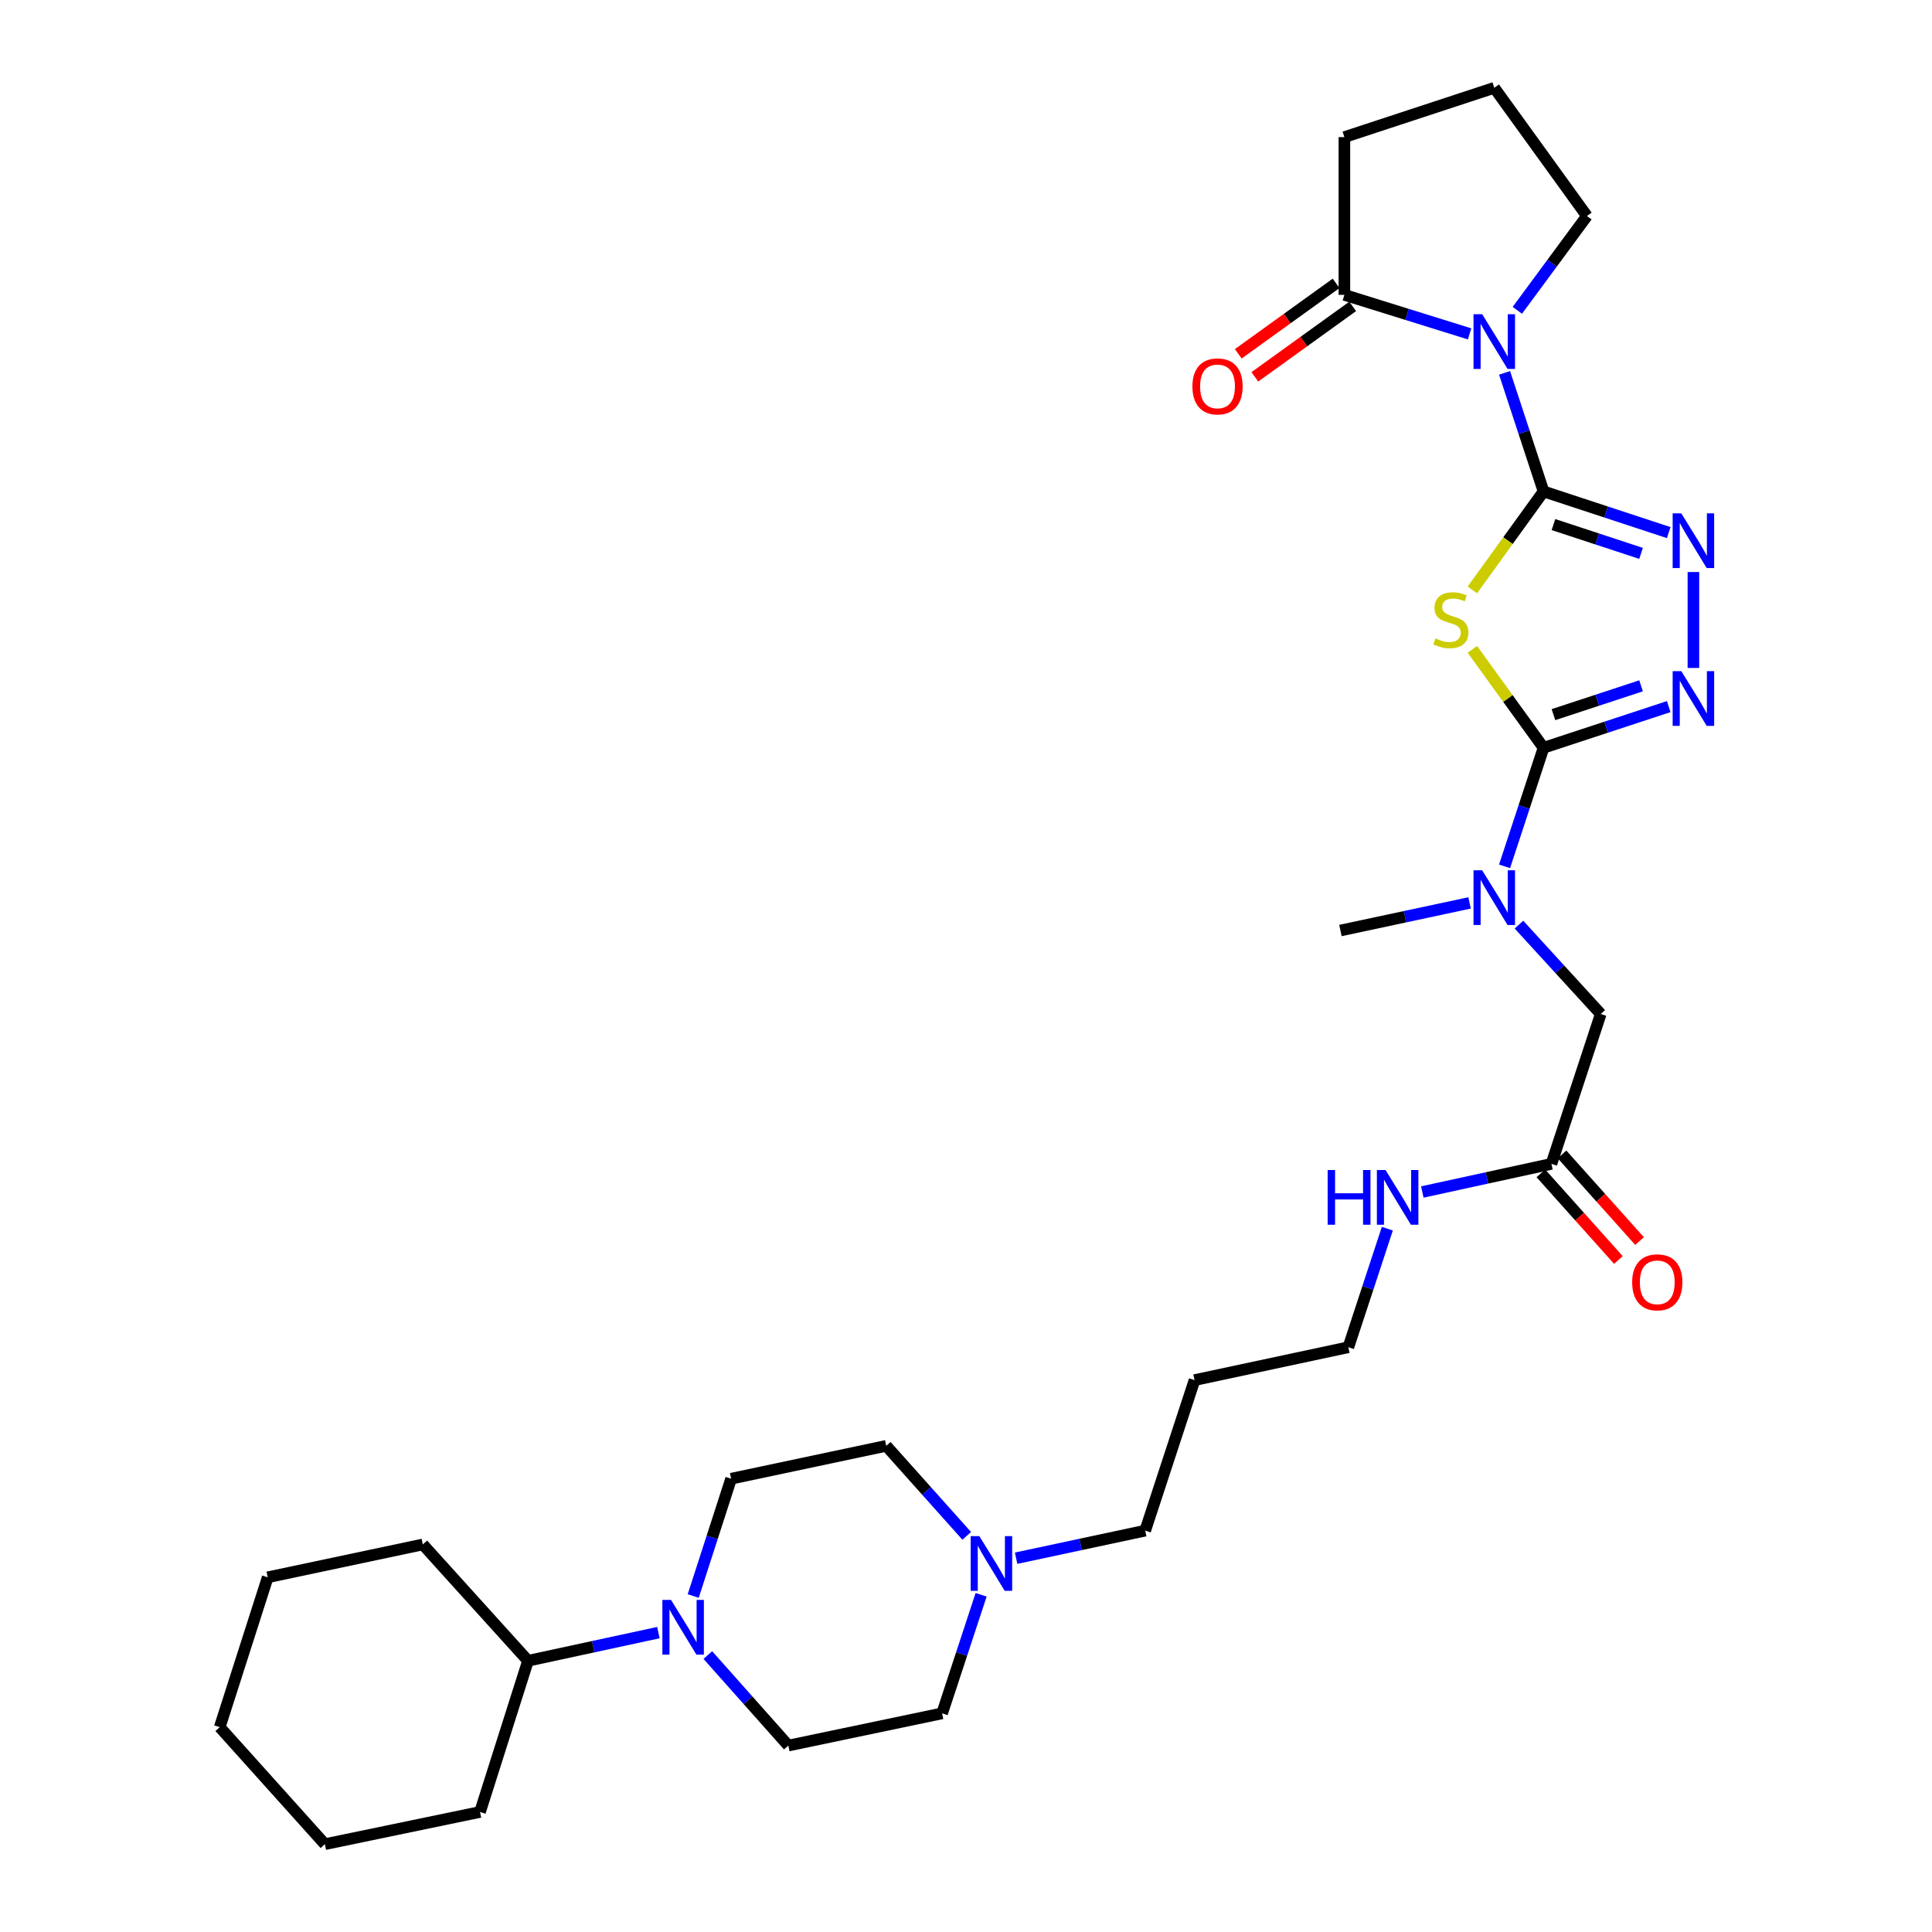 <?xml version='1.0' encoding='iso-8859-1'?>
<svg version='1.1' baseProfile='full'
              xmlns='http://www.w3.org/2000/svg'
                      xmlns:rdkit='http://www.rdkit.org/xml'
                      xmlns:xlink='http://www.w3.org/1999/xlink'
                  xml:space='preserve'
width='1000px' height='1000px' viewBox='0 0 1000 1000'>
<!-- END OF HEADER -->
<rect style='opacity:1.0;fill:#FFFFFF;stroke:none' width='1000' height='1000' x='0' y='0'> </rect>
<path class='bond-0' d='M 798.938,254.362 L 780.516,279.843' style='fill:none;fill-rule:evenodd;stroke:#000000;stroke-width:6px;stroke-linecap:butt;stroke-linejoin:miter;stroke-opacity:1' />
<path class='bond-0' d='M 780.516,279.843 L 762.094,305.323' style='fill:none;fill-rule:evenodd;stroke:#CCCC00;stroke-width:6px;stroke-linecap:butt;stroke-linejoin:miter;stroke-opacity:1' />
<path class='bond-1' d='M 798.938,254.362 L 788.848,223.679' style='fill:none;fill-rule:evenodd;stroke:#000000;stroke-width:6px;stroke-linecap:butt;stroke-linejoin:miter;stroke-opacity:1' />
<path class='bond-1' d='M 788.848,223.679 L 778.758,192.996' style='fill:none;fill-rule:evenodd;stroke:#0000FF;stroke-width:6px;stroke-linecap:butt;stroke-linejoin:miter;stroke-opacity:1' />
<path class='bond-3' d='M 798.938,254.362 L 831.33,265.018' style='fill:none;fill-rule:evenodd;stroke:#000000;stroke-width:6px;stroke-linecap:butt;stroke-linejoin:miter;stroke-opacity:1' />
<path class='bond-3' d='M 831.33,265.018 L 863.723,275.673' style='fill:none;fill-rule:evenodd;stroke:#0000FF;stroke-width:6px;stroke-linecap:butt;stroke-linejoin:miter;stroke-opacity:1' />
<path class='bond-3' d='M 804.064,271.515 L 826.739,278.974' style='fill:none;fill-rule:evenodd;stroke:#000000;stroke-width:6px;stroke-linecap:butt;stroke-linejoin:miter;stroke-opacity:1' />
<path class='bond-3' d='M 826.739,278.974 L 849.414,286.433' style='fill:none;fill-rule:evenodd;stroke:#0000FF;stroke-width:6px;stroke-linecap:butt;stroke-linejoin:miter;stroke-opacity:1' />
<path class='bond-2' d='M 762.094,336.1 L 780.516,361.575' style='fill:none;fill-rule:evenodd;stroke:#CCCC00;stroke-width:6px;stroke-linecap:butt;stroke-linejoin:miter;stroke-opacity:1' />
<path class='bond-2' d='M 780.516,361.575 L 798.938,387.049' style='fill:none;fill-rule:evenodd;stroke:#000000;stroke-width:6px;stroke-linecap:butt;stroke-linejoin:miter;stroke-opacity:1' />
<path class='bond-5' d='M 760.659,172.816 L 728.257,162.721' style='fill:none;fill-rule:evenodd;stroke:#0000FF;stroke-width:6px;stroke-linecap:butt;stroke-linejoin:miter;stroke-opacity:1' />
<path class='bond-5' d='M 728.257,162.721 L 695.855,152.626' style='fill:none;fill-rule:evenodd;stroke:#000000;stroke-width:6px;stroke-linecap:butt;stroke-linejoin:miter;stroke-opacity:1' />
<path class='bond-16' d='M 785.371,160.616 L 803.381,136.211' style='fill:none;fill-rule:evenodd;stroke:#0000FF;stroke-width:6px;stroke-linecap:butt;stroke-linejoin:miter;stroke-opacity:1' />
<path class='bond-16' d='M 803.381,136.211 L 821.392,111.806' style='fill:none;fill-rule:evenodd;stroke:#000000;stroke-width:6px;stroke-linecap:butt;stroke-linejoin:miter;stroke-opacity:1' />
<path class='bond-7' d='M 798.938,387.049 L 788.848,417.732' style='fill:none;fill-rule:evenodd;stroke:#000000;stroke-width:6px;stroke-linecap:butt;stroke-linejoin:miter;stroke-opacity:1' />
<path class='bond-7' d='M 788.848,417.732 L 778.758,448.415' style='fill:none;fill-rule:evenodd;stroke:#0000FF;stroke-width:6px;stroke-linecap:butt;stroke-linejoin:miter;stroke-opacity:1' />
<path class='bond-31' d='M 798.938,387.049 L 831.33,376.394' style='fill:none;fill-rule:evenodd;stroke:#000000;stroke-width:6px;stroke-linecap:butt;stroke-linejoin:miter;stroke-opacity:1' />
<path class='bond-31' d='M 831.33,376.394 L 863.723,365.738' style='fill:none;fill-rule:evenodd;stroke:#0000FF;stroke-width:6px;stroke-linecap:butt;stroke-linejoin:miter;stroke-opacity:1' />
<path class='bond-31' d='M 804.064,369.896 L 826.739,362.437' style='fill:none;fill-rule:evenodd;stroke:#000000;stroke-width:6px;stroke-linecap:butt;stroke-linejoin:miter;stroke-opacity:1' />
<path class='bond-31' d='M 826.739,362.437 L 849.414,354.978' style='fill:none;fill-rule:evenodd;stroke:#0000FF;stroke-width:6px;stroke-linecap:butt;stroke-linejoin:miter;stroke-opacity:1' />
<path class='bond-4' d='M 876.504,296.079 L 876.504,345.737' style='fill:none;fill-rule:evenodd;stroke:#0000FF;stroke-width:6px;stroke-linecap:butt;stroke-linejoin:miter;stroke-opacity:1' />
<path class='bond-11' d='M 691.562,146.665 L 666.24,164.902' style='fill:none;fill-rule:evenodd;stroke:#000000;stroke-width:6px;stroke-linecap:butt;stroke-linejoin:miter;stroke-opacity:1' />
<path class='bond-11' d='M 666.24,164.902 L 640.919,183.138' style='fill:none;fill-rule:evenodd;stroke:#FF0000;stroke-width:6px;stroke-linecap:butt;stroke-linejoin:miter;stroke-opacity:1' />
<path class='bond-11' d='M 700.148,158.587 L 674.827,176.824' style='fill:none;fill-rule:evenodd;stroke:#000000;stroke-width:6px;stroke-linecap:butt;stroke-linejoin:miter;stroke-opacity:1' />
<path class='bond-11' d='M 674.827,176.824 L 649.505,195.06' style='fill:none;fill-rule:evenodd;stroke:#FF0000;stroke-width:6px;stroke-linecap:butt;stroke-linejoin:miter;stroke-opacity:1' />
<path class='bond-20' d='M 695.855,152.626 L 695.855,70.97' style='fill:none;fill-rule:evenodd;stroke:#000000;stroke-width:6px;stroke-linecap:butt;stroke-linejoin:miter;stroke-opacity:1' />
<path class='bond-6' d='M 366.371,856.654 L 387.203,880.08' style='fill:none;fill-rule:evenodd;stroke:#0000FF;stroke-width:6px;stroke-linecap:butt;stroke-linejoin:miter;stroke-opacity:1' />
<path class='bond-6' d='M 387.203,880.08 L 408.034,903.506' style='fill:none;fill-rule:evenodd;stroke:#000000;stroke-width:6px;stroke-linecap:butt;stroke-linejoin:miter;stroke-opacity:1' />
<path class='bond-14' d='M 340.789,845.036 L 307.044,852.327' style='fill:none;fill-rule:evenodd;stroke:#0000FF;stroke-width:6px;stroke-linecap:butt;stroke-linejoin:miter;stroke-opacity:1' />
<path class='bond-14' d='M 307.044,852.327 L 273.298,859.617' style='fill:none;fill-rule:evenodd;stroke:#000000;stroke-width:6px;stroke-linecap:butt;stroke-linejoin:miter;stroke-opacity:1' />
<path class='bond-33' d='M 358.811,826.092 L 368.62,795.737' style='fill:none;fill-rule:evenodd;stroke:#0000FF;stroke-width:6px;stroke-linecap:butt;stroke-linejoin:miter;stroke-opacity:1' />
<path class='bond-33' d='M 368.62,795.737 L 378.429,765.383' style='fill:none;fill-rule:evenodd;stroke:#000000;stroke-width:6px;stroke-linecap:butt;stroke-linejoin:miter;stroke-opacity:1' />
<path class='bond-10' d='M 786.211,478.584 L 807.377,501.715' style='fill:none;fill-rule:evenodd;stroke:#0000FF;stroke-width:6px;stroke-linecap:butt;stroke-linejoin:miter;stroke-opacity:1' />
<path class='bond-10' d='M 807.377,501.715 L 828.542,524.846' style='fill:none;fill-rule:evenodd;stroke:#000000;stroke-width:6px;stroke-linecap:butt;stroke-linejoin:miter;stroke-opacity:1' />
<path class='bond-23' d='M 760.655,467.347 L 727.23,474.491' style='fill:none;fill-rule:evenodd;stroke:#0000FF;stroke-width:6px;stroke-linecap:butt;stroke-linejoin:miter;stroke-opacity:1' />
<path class='bond-23' d='M 727.23,474.491 L 693.806,481.635' style='fill:none;fill-rule:evenodd;stroke:#000000;stroke-width:6px;stroke-linecap:butt;stroke-linejoin:miter;stroke-opacity:1' />
<path class='bond-8' d='M 525.932,806.527 L 559.344,799.39' style='fill:none;fill-rule:evenodd;stroke:#0000FF;stroke-width:6px;stroke-linecap:butt;stroke-linejoin:miter;stroke-opacity:1' />
<path class='bond-8' d='M 559.344,799.39 L 592.756,792.253' style='fill:none;fill-rule:evenodd;stroke:#000000;stroke-width:6px;stroke-linecap:butt;stroke-linejoin:miter;stroke-opacity:1' />
<path class='bond-17' d='M 500.375,794.96 L 479.545,771.662' style='fill:none;fill-rule:evenodd;stroke:#0000FF;stroke-width:6px;stroke-linecap:butt;stroke-linejoin:miter;stroke-opacity:1' />
<path class='bond-17' d='M 479.545,771.662 L 458.714,748.364' style='fill:none;fill-rule:evenodd;stroke:#000000;stroke-width:6px;stroke-linecap:butt;stroke-linejoin:miter;stroke-opacity:1' />
<path class='bond-18' d='M 507.826,825.457 L 497.73,856.144' style='fill:none;fill-rule:evenodd;stroke:#0000FF;stroke-width:6px;stroke-linecap:butt;stroke-linejoin:miter;stroke-opacity:1' />
<path class='bond-18' d='M 497.73,856.144 L 487.633,886.831' style='fill:none;fill-rule:evenodd;stroke:#000000;stroke-width:6px;stroke-linecap:butt;stroke-linejoin:miter;stroke-opacity:1' />
<path class='bond-9' d='M 803.027,602.413 L 828.542,524.846' style='fill:none;fill-rule:evenodd;stroke:#000000;stroke-width:6px;stroke-linecap:butt;stroke-linejoin:miter;stroke-opacity:1' />
<path class='bond-15' d='M 797.552,607.311 L 817.617,629.741' style='fill:none;fill-rule:evenodd;stroke:#000000;stroke-width:6px;stroke-linecap:butt;stroke-linejoin:miter;stroke-opacity:1' />
<path class='bond-15' d='M 817.617,629.741 L 837.682,652.171' style='fill:none;fill-rule:evenodd;stroke:#FF0000;stroke-width:6px;stroke-linecap:butt;stroke-linejoin:miter;stroke-opacity:1' />
<path class='bond-15' d='M 808.502,597.515 L 828.567,619.945' style='fill:none;fill-rule:evenodd;stroke:#000000;stroke-width:6px;stroke-linecap:butt;stroke-linejoin:miter;stroke-opacity:1' />
<path class='bond-15' d='M 828.567,619.945 L 848.632,642.375' style='fill:none;fill-rule:evenodd;stroke:#FF0000;stroke-width:6px;stroke-linecap:butt;stroke-linejoin:miter;stroke-opacity:1' />
<path class='bond-19' d='M 803.027,602.413 L 769.608,609.694' style='fill:none;fill-rule:evenodd;stroke:#000000;stroke-width:6px;stroke-linecap:butt;stroke-linejoin:miter;stroke-opacity:1' />
<path class='bond-19' d='M 769.608,609.694 L 736.188,616.975' style='fill:none;fill-rule:evenodd;stroke:#0000FF;stroke-width:6px;stroke-linecap:butt;stroke-linejoin:miter;stroke-opacity:1' />
<path class='bond-12' d='M 378.429,765.383 L 458.714,748.364' style='fill:none;fill-rule:evenodd;stroke:#000000;stroke-width:6px;stroke-linecap:butt;stroke-linejoin:miter;stroke-opacity:1' />
<path class='bond-13' d='M 408.034,903.506 L 487.633,886.831' style='fill:none;fill-rule:evenodd;stroke:#000000;stroke-width:6px;stroke-linecap:butt;stroke-linejoin:miter;stroke-opacity:1' />
<path class='bond-26' d='M 273.298,859.617 L 248.46,937.87' style='fill:none;fill-rule:evenodd;stroke:#000000;stroke-width:6px;stroke-linecap:butt;stroke-linejoin:miter;stroke-opacity:1' />
<path class='bond-27' d='M 273.298,859.617 L 218.855,799.403' style='fill:none;fill-rule:evenodd;stroke:#000000;stroke-width:6px;stroke-linecap:butt;stroke-linejoin:miter;stroke-opacity:1' />
<path class='bond-24' d='M 821.392,111.806 L 773.43,45.455' style='fill:none;fill-rule:evenodd;stroke:#000000;stroke-width:6px;stroke-linecap:butt;stroke-linejoin:miter;stroke-opacity:1' />
<path class='bond-25' d='M 718.084,635.959 L 707.994,666.642' style='fill:none;fill-rule:evenodd;stroke:#0000FF;stroke-width:6px;stroke-linecap:butt;stroke-linejoin:miter;stroke-opacity:1' />
<path class='bond-25' d='M 707.994,666.642 L 697.904,697.325' style='fill:none;fill-rule:evenodd;stroke:#000000;stroke-width:6px;stroke-linecap:butt;stroke-linejoin:miter;stroke-opacity:1' />
<path class='bond-32' d='M 695.855,70.97 L 773.43,45.455' style='fill:none;fill-rule:evenodd;stroke:#000000;stroke-width:6px;stroke-linecap:butt;stroke-linejoin:miter;stroke-opacity:1' />
<path class='bond-21' d='M 592.756,792.253 L 618.288,714.344' style='fill:none;fill-rule:evenodd;stroke:#000000;stroke-width:6px;stroke-linecap:butt;stroke-linejoin:miter;stroke-opacity:1' />
<path class='bond-22' d='M 618.288,714.344 L 697.904,697.325' style='fill:none;fill-rule:evenodd;stroke:#000000;stroke-width:6px;stroke-linecap:butt;stroke-linejoin:miter;stroke-opacity:1' />
<path class='bond-29' d='M 248.46,937.87 L 168.159,954.545' style='fill:none;fill-rule:evenodd;stroke:#000000;stroke-width:6px;stroke-linecap:butt;stroke-linejoin:miter;stroke-opacity:1' />
<path class='bond-28' d='M 218.855,799.403 L 138.57,816.406' style='fill:none;fill-rule:evenodd;stroke:#000000;stroke-width:6px;stroke-linecap:butt;stroke-linejoin:miter;stroke-opacity:1' />
<path class='bond-30' d='M 138.57,816.406 L 113.732,893.973' style='fill:none;fill-rule:evenodd;stroke:#000000;stroke-width:6px;stroke-linecap:butt;stroke-linejoin:miter;stroke-opacity:1' />
<path class='bond-34' d='M 168.159,954.545 L 113.732,893.973' style='fill:none;fill-rule:evenodd;stroke:#000000;stroke-width:6px;stroke-linecap:butt;stroke-linejoin:miter;stroke-opacity:1' />
<path  class='atom-1' d='M 742.967 330.434
Q 743.287 330.554, 744.607 331.114
Q 745.927 331.674, 747.367 332.034
Q 748.847 332.354, 750.287 332.354
Q 752.967 332.354, 754.527 331.074
Q 756.087 329.754, 756.087 327.474
Q 756.087 325.914, 755.287 324.954
Q 754.527 323.994, 753.327 323.474
Q 752.127 322.954, 750.127 322.354
Q 747.607 321.594, 746.087 320.874
Q 744.607 320.154, 743.527 318.634
Q 742.487 317.114, 742.487 314.554
Q 742.487 310.994, 744.887 308.794
Q 747.327 306.594, 752.127 306.594
Q 755.407 306.594, 759.127 308.154
L 758.207 311.234
Q 754.807 309.834, 752.247 309.834
Q 749.487 309.834, 747.967 310.994
Q 746.447 312.114, 746.487 314.074
Q 746.487 315.594, 747.247 316.514
Q 748.047 317.434, 749.167 317.954
Q 750.327 318.474, 752.247 319.074
Q 754.807 319.874, 756.327 320.674
Q 757.847 321.474, 758.927 323.114
Q 760.047 324.714, 760.047 327.474
Q 760.047 331.394, 757.407 333.514
Q 754.807 335.594, 750.447 335.594
Q 747.927 335.594, 746.007 335.034
Q 744.127 334.514, 741.887 333.594
L 742.967 330.434
' fill='#CCCC00'/>
<path  class='atom-2' d='M 767.17 162.635
L 776.45 177.635
Q 777.37 179.115, 778.85 181.795
Q 780.33 184.475, 780.41 184.635
L 780.41 162.635
L 784.17 162.635
L 784.17 190.955
L 780.29 190.955
L 770.33 174.555
Q 769.17 172.635, 767.93 170.435
Q 766.73 168.235, 766.37 167.555
L 766.37 190.955
L 762.69 190.955
L 762.69 162.635
L 767.17 162.635
' fill='#0000FF'/>
<path  class='atom-4' d='M 870.244 265.717
L 879.524 280.717
Q 880.444 282.197, 881.924 284.877
Q 883.404 287.557, 883.484 287.717
L 883.484 265.717
L 887.244 265.717
L 887.244 294.037
L 883.364 294.037
L 873.404 277.637
Q 872.244 275.717, 871.004 273.517
Q 869.804 271.317, 869.444 270.637
L 869.444 294.037
L 865.764 294.037
L 865.764 265.717
L 870.244 265.717
' fill='#0000FF'/>
<path  class='atom-5' d='M 870.244 347.374
L 879.524 362.374
Q 880.444 363.854, 881.924 366.534
Q 883.404 369.214, 883.484 369.374
L 883.484 347.374
L 887.244 347.374
L 887.244 375.694
L 883.364 375.694
L 873.404 359.294
Q 872.244 357.374, 871.004 355.174
Q 869.804 352.974, 869.444 352.294
L 869.444 375.694
L 865.764 375.694
L 865.764 347.374
L 870.244 347.374
' fill='#0000FF'/>
<path  class='atom-7' d='M 347.323 828.112
L 356.603 843.112
Q 357.523 844.592, 359.003 847.272
Q 360.483 849.952, 360.563 850.112
L 360.563 828.112
L 364.323 828.112
L 364.323 856.432
L 360.443 856.432
L 350.483 840.032
Q 349.323 838.112, 348.083 835.912
Q 346.883 833.712, 346.523 833.032
L 346.523 856.432
L 342.843 856.432
L 342.843 828.112
L 347.323 828.112
' fill='#0000FF'/>
<path  class='atom-8' d='M 767.17 450.456
L 776.45 465.456
Q 777.37 466.936, 778.85 469.616
Q 780.33 472.296, 780.41 472.456
L 780.41 450.456
L 784.17 450.456
L 784.17 478.776
L 780.29 478.776
L 770.33 462.376
Q 769.17 460.456, 767.93 458.256
Q 766.73 456.056, 766.37 455.376
L 766.37 478.776
L 762.69 478.776
L 762.69 450.456
L 767.17 450.456
' fill='#0000FF'/>
<path  class='atom-9' d='M 506.897 795.095
L 516.177 810.095
Q 517.097 811.575, 518.577 814.255
Q 520.057 816.935, 520.137 817.095
L 520.137 795.095
L 523.897 795.095
L 523.897 823.415
L 520.017 823.415
L 510.057 807.015
Q 508.897 805.095, 507.657 802.895
Q 506.457 800.695, 506.097 800.015
L 506.097 823.415
L 502.417 823.415
L 502.417 795.095
L 506.897 795.095
' fill='#0000FF'/>
<path  class='atom-12' d='M 617.189 199.999
Q 617.189 193.199, 620.549 189.399
Q 623.909 185.599, 630.189 185.599
Q 636.469 185.599, 639.829 189.399
Q 643.189 193.199, 643.189 199.999
Q 643.189 206.879, 639.789 210.799
Q 636.389 214.679, 630.189 214.679
Q 623.949 214.679, 620.549 210.799
Q 617.189 206.919, 617.189 199.999
M 630.189 211.479
Q 634.509 211.479, 636.829 208.599
Q 639.189 205.679, 639.189 199.999
Q 639.189 194.439, 636.829 191.639
Q 634.509 188.799, 630.189 188.799
Q 625.869 188.799, 623.509 191.599
Q 621.189 194.399, 621.189 199.999
Q 621.189 205.719, 623.509 208.599
Q 625.869 211.479, 630.189 211.479
' fill='#FF0000'/>
<path  class='atom-16' d='M 844.804 663.727
Q 844.804 656.927, 848.164 653.127
Q 851.524 649.327, 857.804 649.327
Q 864.084 649.327, 867.444 653.127
Q 870.804 656.927, 870.804 663.727
Q 870.804 670.607, 867.404 674.527
Q 864.004 678.407, 857.804 678.407
Q 851.564 678.407, 848.164 674.527
Q 844.804 670.647, 844.804 663.727
M 857.804 675.207
Q 862.124 675.207, 864.444 672.327
Q 866.804 669.407, 866.804 663.727
Q 866.804 658.167, 864.444 655.367
Q 862.124 652.527, 857.804 652.527
Q 853.484 652.527, 851.124 655.327
Q 848.804 658.127, 848.804 663.727
Q 848.804 669.447, 851.124 672.327
Q 853.484 675.207, 857.804 675.207
' fill='#FF0000'/>
<path  class='atom-20' d='M 687.191 605.598
L 691.031 605.598
L 691.031 617.638
L 705.511 617.638
L 705.511 605.598
L 709.351 605.598
L 709.351 633.918
L 705.511 633.918
L 705.511 620.838
L 691.031 620.838
L 691.031 633.918
L 687.191 633.918
L 687.191 605.598
' fill='#0000FF'/>
<path  class='atom-20' d='M 717.151 605.598
L 726.431 620.598
Q 727.351 622.078, 728.831 624.758
Q 730.311 627.438, 730.391 627.598
L 730.391 605.598
L 734.151 605.598
L 734.151 633.918
L 730.271 633.918
L 720.311 617.518
Q 719.151 615.598, 717.911 613.398
Q 716.711 611.198, 716.351 610.518
L 716.351 633.918
L 712.671 633.918
L 712.671 605.598
L 717.151 605.598
' fill='#0000FF'/>
</svg>
